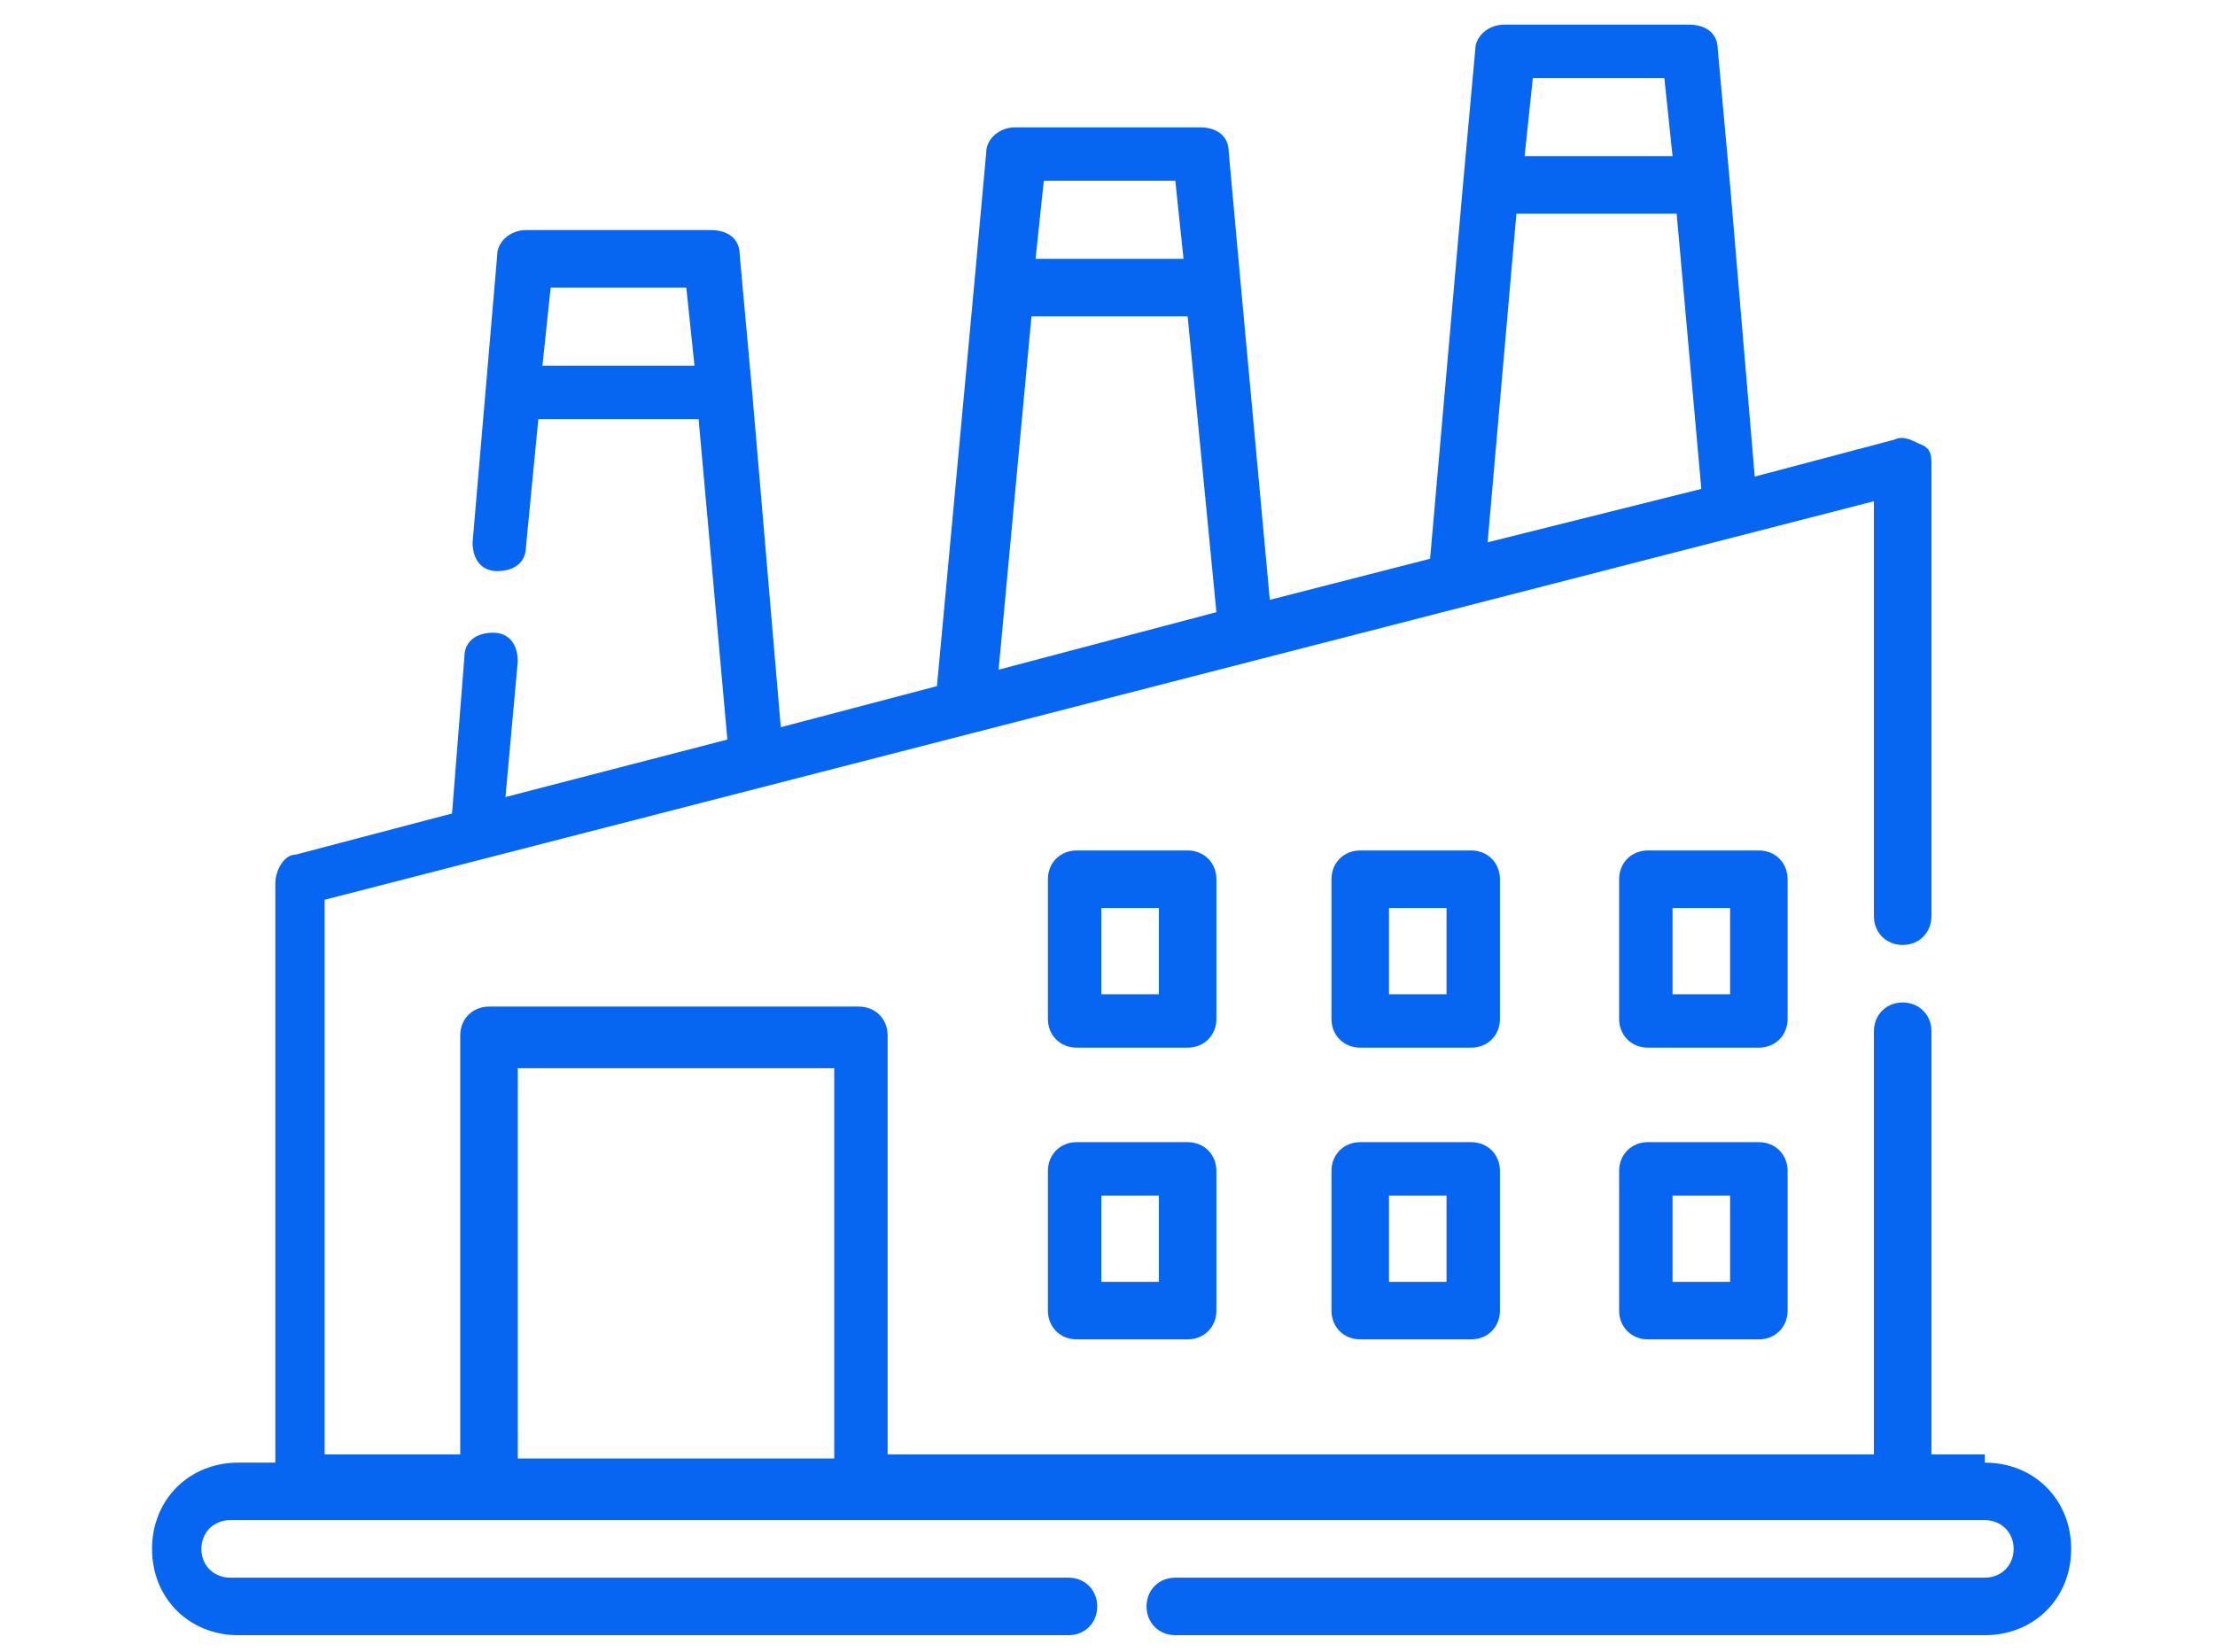 <?xml version="1.0" encoding="UTF-8"?>
<svg id="Group_360" xmlns="http://www.w3.org/2000/svg" xmlns:xlink="http://www.w3.org/1999/xlink" version="1.1" viewBox="0 0 53.9 40.2">
  <!-- Generator: Adobe Illustrator 29.2.1, SVG Export Plug-In . SVG Version: 2.1.0 Build 116)  -->
  <defs>
    <style>
      .st0 {
        fill: #0666f2;
      }
    </style>
  </defs>
  <path class="st0" d="M48.3,35.4h-1.3v-10.3c0-.4-.3-.7-.7-.7s-.7.3-.7.7v10.3h-24v-10.2c0-.4-.3-.7-.7-.7h-9c-.4,0-.7.3-.7.7v10.2h-3.3v-13.5l37.7-9.7v10.1c0,.4.3.7.7.7s.7-.3.7-.7v-11c0-.2,0-.4-.3-.5-.2-.1-.4-.2-.6-.1l-3.4.9-.6-7.1s0,0,0,0l-.3-3.3c0-.4-.3-.6-.7-.6h-4.5c-.4,0-.7.3-.7.6l-.3,3.3h0s-.8,9.1-.8,9.1l-3.9,1-.7-7.6h0s-.3-3.3-.3-3.3c0-.4-.3-.6-.7-.6h-4.5c-.4,0-.7.3-.7.6l-.3,3.3s0,0,0,0l-.9,9.7-3.8,1-.7-8.2h0s-.3-3.3-.3-3.3c0-.4-.3-.6-.7-.6h-4.5c-.4,0-.7.3-.7.6l-.6,7c0,.4.2.7.6.7.4,0,.7-.2.7-.6l.3-3.1h3.9l.7,7.8-5.4,1.4.3-3.3c0-.4-.2-.7-.6-.7-.4,0-.7.2-.7.6l-.3,3.8-3.8,1c-.3,0-.5.4-.5.7v14.1h-.9c-1.2,0-2.1.9-2.1,2.1s.9,2.1,2.1,2.1h20.2c.4,0,.7-.3.7-.7s-.3-.7-.7-.7H5.6c-.4,0-.7-.3-.7-.7s.3-.7.7-.7h42.7c.4,0,.7.3.7.7s-.3.7-.7.7h-19.7c-.4,0-.7.3-.7.7s.3.7.7.7h19.7c1.2,0,2.1-.9,2.1-2.1s-.9-2.1-2.1-2.1h0ZM13.2,8.9l.2-1.9h3.3l.2,1.9h-3.6ZM40.5,1.9l.2,1.9h-3.6l.2-1.9h3.3ZM36.9,5.2h3.9l.6,6.7-5.2,1.3.7-8ZM28.6,4.4l.2,1.9h-3.6l.2-1.9h3.3ZM25,7.7h3.9l.7,7.2-5.3,1.4.8-8.6ZM12.6,26h7.7v9.5h-7.7v-9.5Z"/>
  <path class="st0" d="M29.6,21.4c0-.4-.3-.7-.7-.7h-2.7c-.4,0-.7.3-.7.7v3.4c0,.4.3.7.7.7h2.7c.4,0,.7-.3.7-.7v-3.4ZM28.2,24.2h-1.4v-2.1h1.4v2.1Z"/>
  <path class="st0" d="M28.9,27.8h-2.7c-.4,0-.7.3-.7.7v3.4c0,.4.3.7.7.7h2.7c.4,0,.7-.3.7-.7v-3.4c0-.4-.3-.7-.7-.7ZM28.2,31.2h-1.4v-2.1h1.4v2.1Z"/>
  <path class="st0" d="M36.5,21.4c0-.4-.3-.7-.7-.7h-2.7c-.4,0-.7.3-.7.7v3.4c0,.4.3.7.7.7h2.7c.4,0,.7-.3.7-.7v-3.4ZM35.2,24.2h-1.4v-2.1h1.4v2.1Z"/>
  <path class="st0" d="M35.8,27.8h-2.7c-.4,0-.7.3-.7.7v3.4c0,.4.3.7.7.7h2.7c.4,0,.7-.3.7-.7v-3.4c0-.4-.3-.7-.7-.7ZM35.2,31.2h-1.4v-2.1h1.4v2.1Z"/>
  <path class="st0" d="M43.5,21.4c0-.4-.3-.7-.7-.7h-2.7c-.4,0-.7.3-.7.7v3.4c0,.4.3.7.7.7h2.7c.4,0,.7-.3.7-.7v-3.4ZM42.1,24.2h-1.4v-2.1h1.4v2.1Z"/>
  <path class="st0" d="M42.8,27.8h-2.7c-.4,0-.7.3-.7.7v3.4c0,.4.3.7.7.7h2.7c.4,0,.7-.3.7-.7v-3.4c0-.4-.3-.7-.7-.7ZM42.1,31.2h-1.4v-2.1h1.4v2.1Z"/>
</svg>